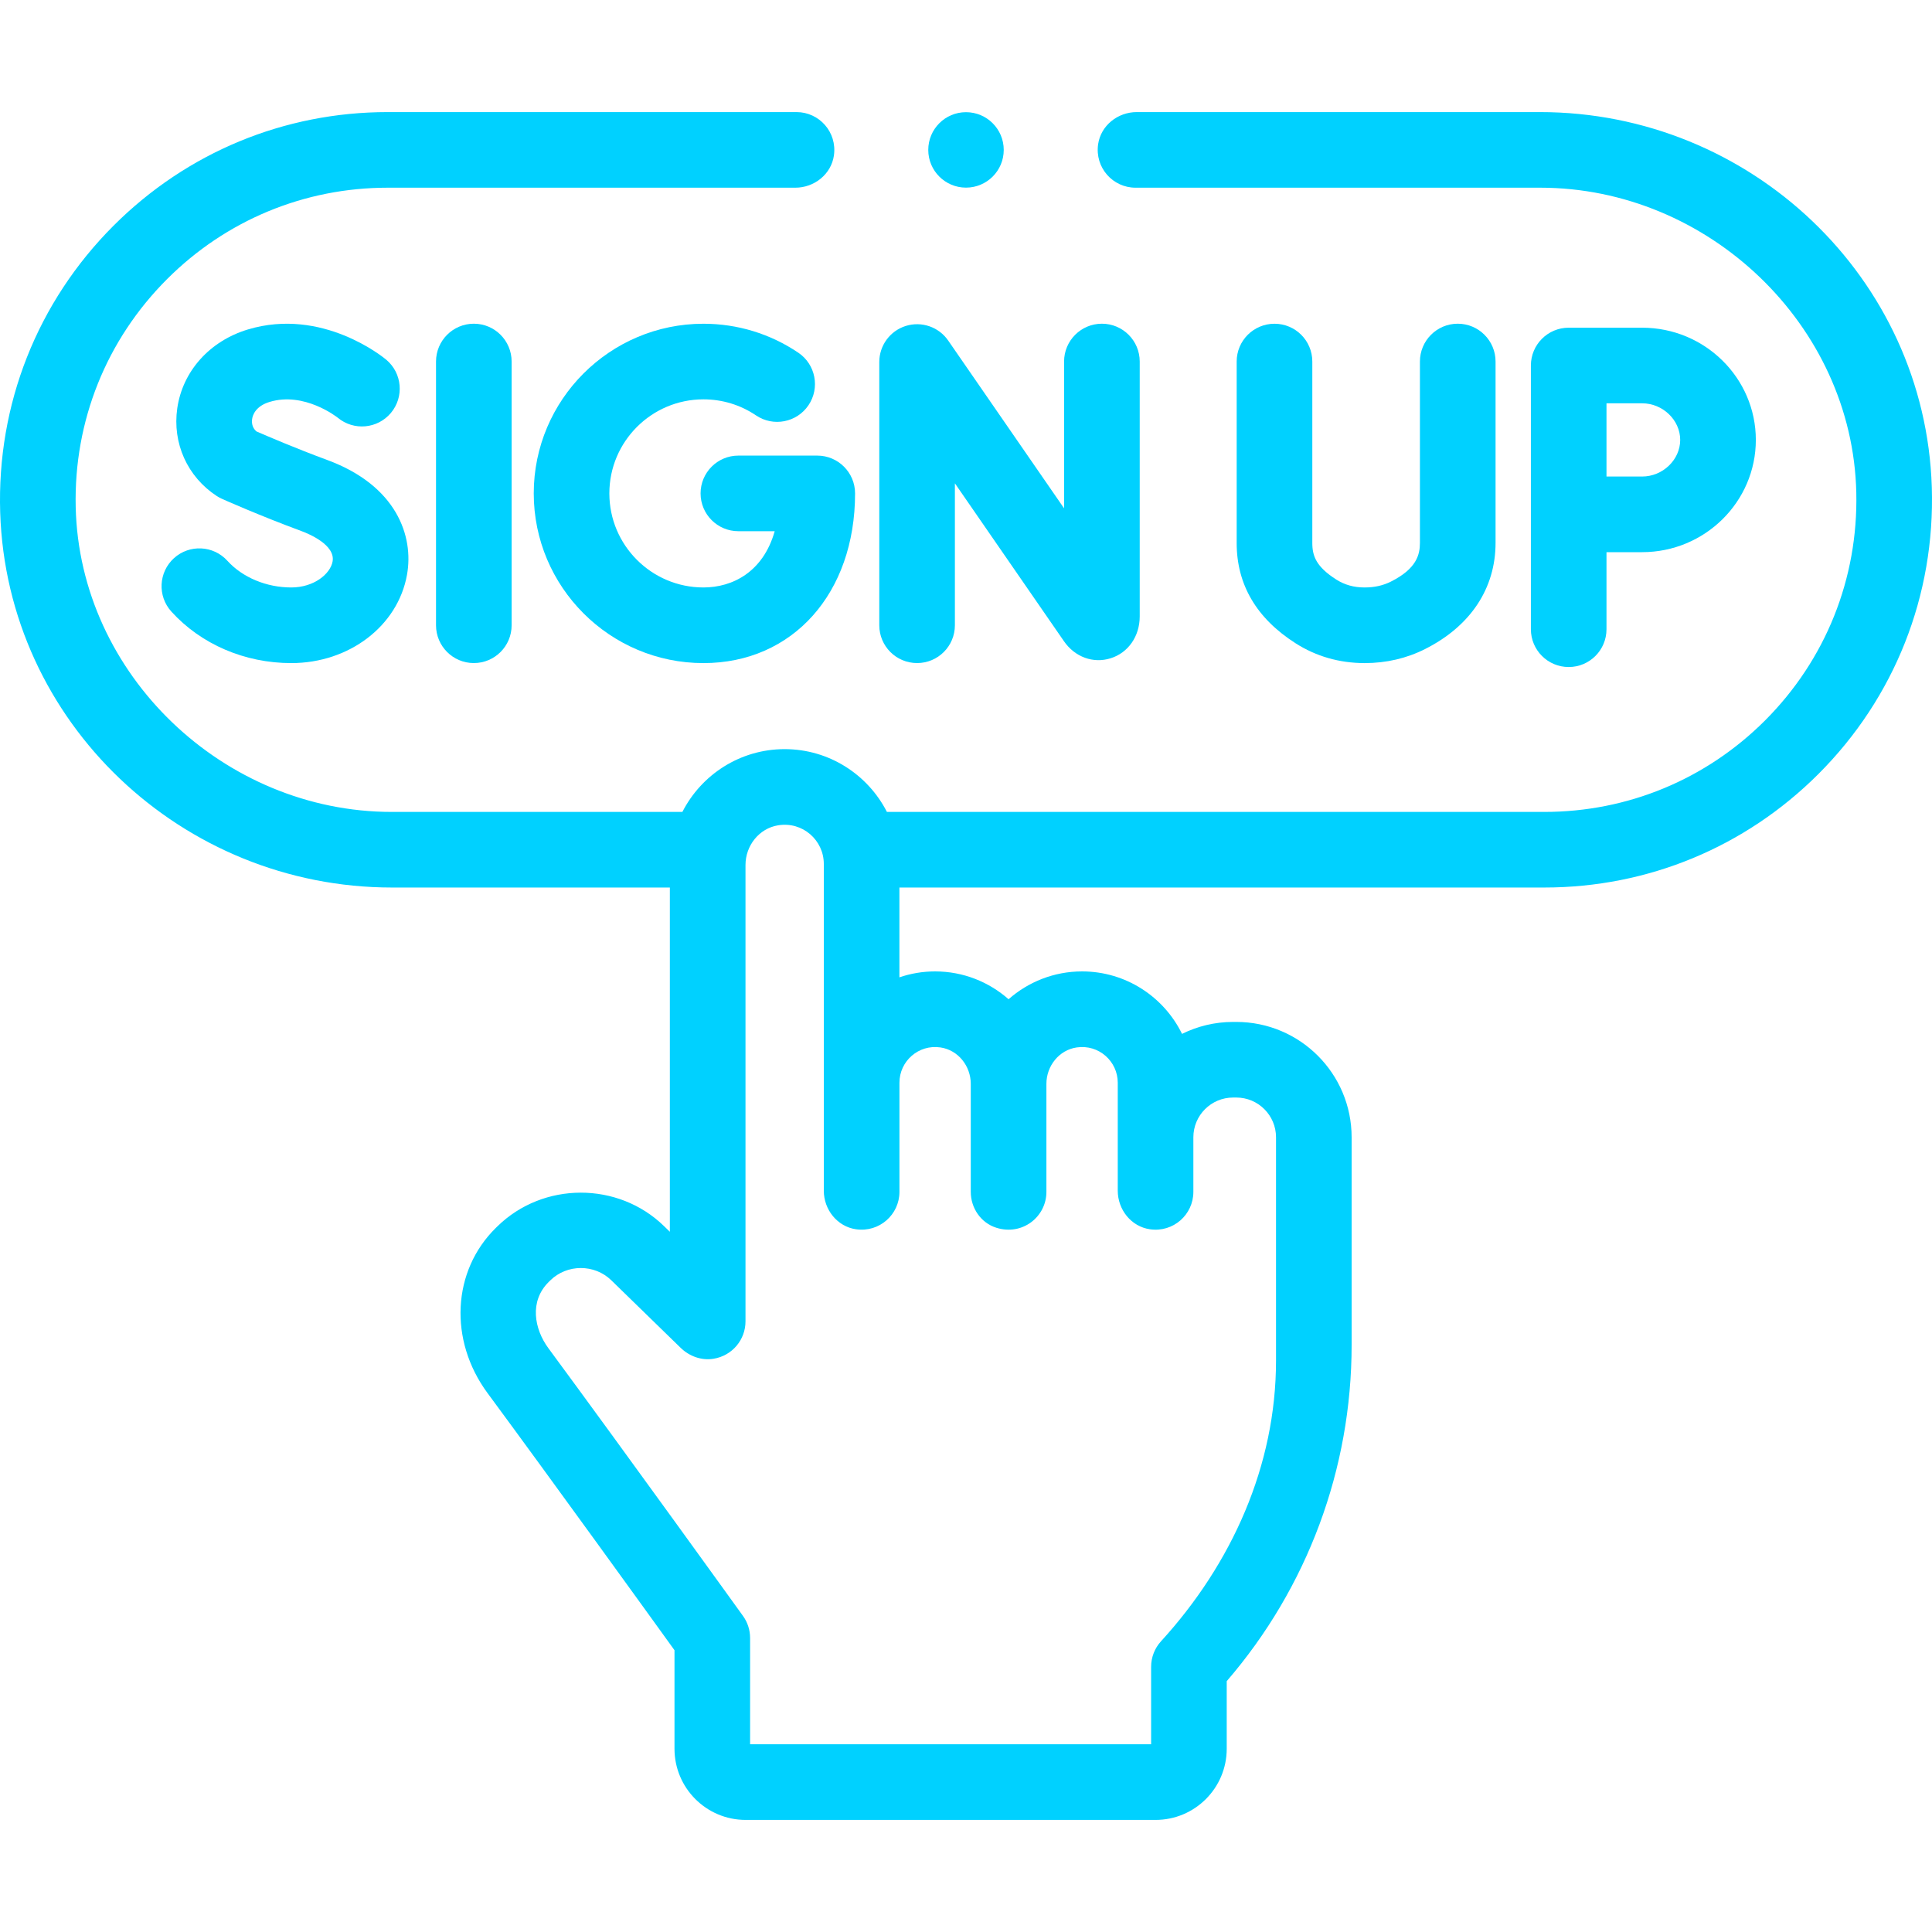 <svg width="60" height="60" viewBox="0 0 60 60" fill="none" xmlns="http://www.w3.org/2000/svg">
<g clip-path="url(#clip0_6_386)">
<path d="M28.481 20.592C29.13 20.592 29.655 20.067 29.655 19.418V15.01L33.043 19.915C33.382 20.405 33.95 20.613 34.49 20.444C35.039 20.272 35.395 19.761 35.395 19.142V11.228C35.395 10.579 34.869 10.053 34.221 10.053C33.572 10.053 33.046 10.579 33.046 11.228V15.787L29.447 10.576C29.155 10.153 28.622 9.969 28.131 10.122C27.641 10.275 27.307 10.729 27.307 11.243V19.418C27.307 20.067 27.832 20.592 28.481 20.592V20.592Z" fill="#00D1FF"/>
<path d="M13.541 11.228V19.418C13.541 20.067 14.067 20.592 14.715 20.592C15.364 20.592 15.889 20.067 15.889 19.418V11.228C15.889 10.579 15.364 10.053 14.715 10.053C14.067 10.054 13.541 10.579 13.541 11.228V11.228Z" fill="#00D1FF"/>
<path d="M22.931 14.149C22.282 14.149 21.757 14.675 21.757 15.323C21.757 15.972 22.282 16.497 22.931 16.497H24.059C23.701 17.764 22.749 18.244 21.846 18.244C20.235 18.244 18.924 16.934 18.924 15.323C18.924 13.712 20.235 12.402 21.846 12.402C22.431 12.402 22.996 12.574 23.478 12.9C24.015 13.263 24.745 13.122 25.108 12.585C25.471 12.047 25.33 11.317 24.793 10.954C23.921 10.365 22.901 10.054 21.846 10.054C18.94 10.054 16.576 12.418 16.576 15.323C16.576 18.229 18.94 20.593 21.846 20.593C24.618 20.593 26.555 18.426 26.555 15.323C26.555 14.675 26.029 14.149 25.381 14.149H22.931V14.149Z" fill="#00D1FF"/>
<path d="M9.046 18.244C8.274 18.244 7.532 17.934 7.062 17.416C6.626 16.935 5.884 16.899 5.403 17.334C4.923 17.77 4.886 18.512 5.322 18.993C6.243 20.009 7.601 20.593 9.046 20.593C10.845 20.593 12.357 19.439 12.64 17.849C12.855 16.648 12.317 15.08 10.164 14.286C9.183 13.924 8.269 13.531 7.962 13.397C7.819 13.272 7.816 13.107 7.83 13.014C7.846 12.898 7.933 12.614 8.376 12.481C9.447 12.158 10.456 12.946 10.491 12.974C10.988 13.385 11.723 13.319 12.139 12.825C12.556 12.329 12.492 11.588 11.995 11.171C11.915 11.104 10.012 9.535 7.698 10.232C6.511 10.59 5.671 11.528 5.505 12.68C5.349 13.765 5.82 14.809 6.733 15.405C6.785 15.439 6.84 15.468 6.896 15.493C6.944 15.515 8.076 16.019 9.351 16.489C9.603 16.582 10.42 16.926 10.329 17.437C10.259 17.825 9.749 18.244 9.046 18.244V18.244Z" fill="#00D1FF"/>
<path d="M39.581 10.054C38.932 10.054 38.406 10.579 38.406 11.228V16.864C38.406 18.154 39.021 19.202 40.233 19.976C40.872 20.384 41.592 20.591 42.373 20.593H42.38C43.052 20.593 43.683 20.446 44.256 20.157C45.668 19.446 46.446 18.275 46.446 16.858V11.228C46.446 10.579 45.92 10.053 45.272 10.053C44.623 10.053 44.097 10.579 44.097 11.228V16.858C44.097 17.229 43.991 17.662 43.2 18.06C42.954 18.184 42.686 18.244 42.38 18.244C42.379 18.244 42.377 18.244 42.377 18.244C42.045 18.244 41.757 18.163 41.497 17.997C40.879 17.602 40.755 17.27 40.755 16.864V11.228C40.755 10.579 40.229 10.054 39.581 10.054V10.054Z" fill="#00D1FF"/>
<path d="M49.891 19.541V17.148H50.998C52.945 17.148 54.529 15.584 54.529 13.662C54.529 11.74 52.945 10.177 50.998 10.177H48.717C48.069 10.177 47.543 10.702 47.543 11.351V19.541C47.543 20.19 48.069 20.715 48.717 20.715C49.366 20.715 49.891 20.19 49.891 19.541V19.541ZM49.891 12.525H50.998C51.639 12.525 52.18 13.046 52.18 13.662C52.18 14.278 51.639 14.799 50.998 14.799H49.891V12.525H49.891Z" fill="#00D1FF"/>
<path d="M47.827 3.481H35.302C34.713 3.481 34.187 3.898 34.103 4.481C33.999 5.207 34.559 5.829 35.265 5.829H47.835C53.046 5.829 57.533 10.088 57.649 15.298C57.709 17.971 56.696 20.493 54.813 22.377C52.981 24.207 50.547 25.215 47.959 25.215H27.544C27.544 25.215 27.544 25.215 27.544 25.215C26.954 24.059 25.752 23.265 24.368 23.265C22.984 23.265 21.782 24.059 21.192 25.215C21.192 25.215 21.192 25.215 21.192 25.215H12.165C6.955 25.215 2.469 20.957 2.351 15.748C2.29 13.075 3.303 10.553 5.188 8.669C7.019 6.838 9.453 5.829 12.041 5.829H24.7C25.288 5.829 25.814 5.412 25.898 4.829C26.002 4.104 25.442 3.481 24.736 3.481H12.041C8.825 3.481 5.802 4.734 3.527 7.008C1.16 9.375 -0.1 12.554 0.006 15.916C0.213 22.432 5.654 27.563 12.174 27.563H20.803C20.803 27.563 20.803 27.563 20.803 27.563V38.254C20.803 38.254 20.803 38.254 20.803 38.254L20.623 38.079C19.197 36.689 16.867 36.693 15.445 38.088L15.4 38.132C14.041 39.465 13.931 41.622 15.139 43.261C17.196 46.05 20.125 50.109 20.947 51.249V54.309C20.947 55.529 21.936 56.519 23.157 56.519H35.887C37.108 56.519 38.097 55.529 38.097 54.309V52.21C40.602 49.306 41.976 45.617 41.976 41.77V35.32C41.976 33.341 40.372 31.737 38.393 31.737H38.295C37.726 31.737 37.188 31.871 36.71 32.108H36.709C36.147 30.96 34.967 30.168 33.605 30.168C32.73 30.168 31.932 30.495 31.322 31.032H31.322C30.713 30.495 29.914 30.168 29.04 30.168C28.653 30.168 28.28 30.233 27.932 30.352C27.932 30.352 27.932 30.352 27.932 30.351V27.563C27.932 27.563 27.932 27.563 27.932 27.563H47.959C51.174 27.563 54.198 26.311 56.473 24.037C58.84 21.671 60.1 18.492 59.994 15.13C59.788 8.613 54.347 3.481 47.827 3.481V3.481ZM27.933 33.624C27.933 32.959 28.523 32.428 29.207 32.529C29.756 32.609 30.148 33.106 30.148 33.66V37.015C30.148 37.518 30.463 37.979 30.943 38.129C31.753 38.384 32.497 37.786 32.497 37.015V33.66C32.497 33.106 32.889 32.609 33.438 32.529C34.123 32.428 34.713 32.959 34.713 33.625V36.978C34.713 37.567 35.13 38.093 35.713 38.176C36.439 38.281 37.061 37.72 37.061 37.015V35.319C37.061 34.638 37.614 34.085 38.296 34.085H38.394C39.075 34.085 39.628 34.638 39.628 35.319V42.254C39.628 45.516 38.256 48.563 36.056 50.972C35.859 51.188 35.749 51.471 35.749 51.764V54.17C35.749 54.17 35.749 54.17 35.749 54.17H23.295C23.295 54.17 23.295 54.17 23.295 54.17V50.87C23.295 50.623 23.218 50.383 23.074 50.184C23.038 50.134 19.439 45.135 17.029 41.867C16.594 41.276 16.43 40.411 17.045 39.808L17.09 39.764C17.61 39.253 18.462 39.252 18.984 39.76L21.136 41.856C21.406 42.12 21.784 42.258 22.157 42.198C22.745 42.103 23.152 41.603 23.152 41.037V26.863C23.152 26.264 23.572 25.728 24.163 25.631C24.924 25.505 25.584 26.092 25.584 26.83V36.978C25.584 37.566 26.002 38.093 26.584 38.176C27.31 38.28 27.933 37.72 27.933 37.014V33.624H27.933Z" fill="#00D1FF"/>
<path d="M30 5.827C30.647 5.827 31.172 5.303 31.172 4.656C31.172 4.008 30.647 3.484 30 3.484C29.353 3.484 28.828 4.008 28.828 4.656C28.828 5.303 29.353 5.827 30 5.827Z" fill="#00D1FF"/>
</g>
<defs>
<clipPath id="clip0_6_386">
<rect width="60" height="60" fill="white"/>
</clipPath>
</defs>
</svg>
